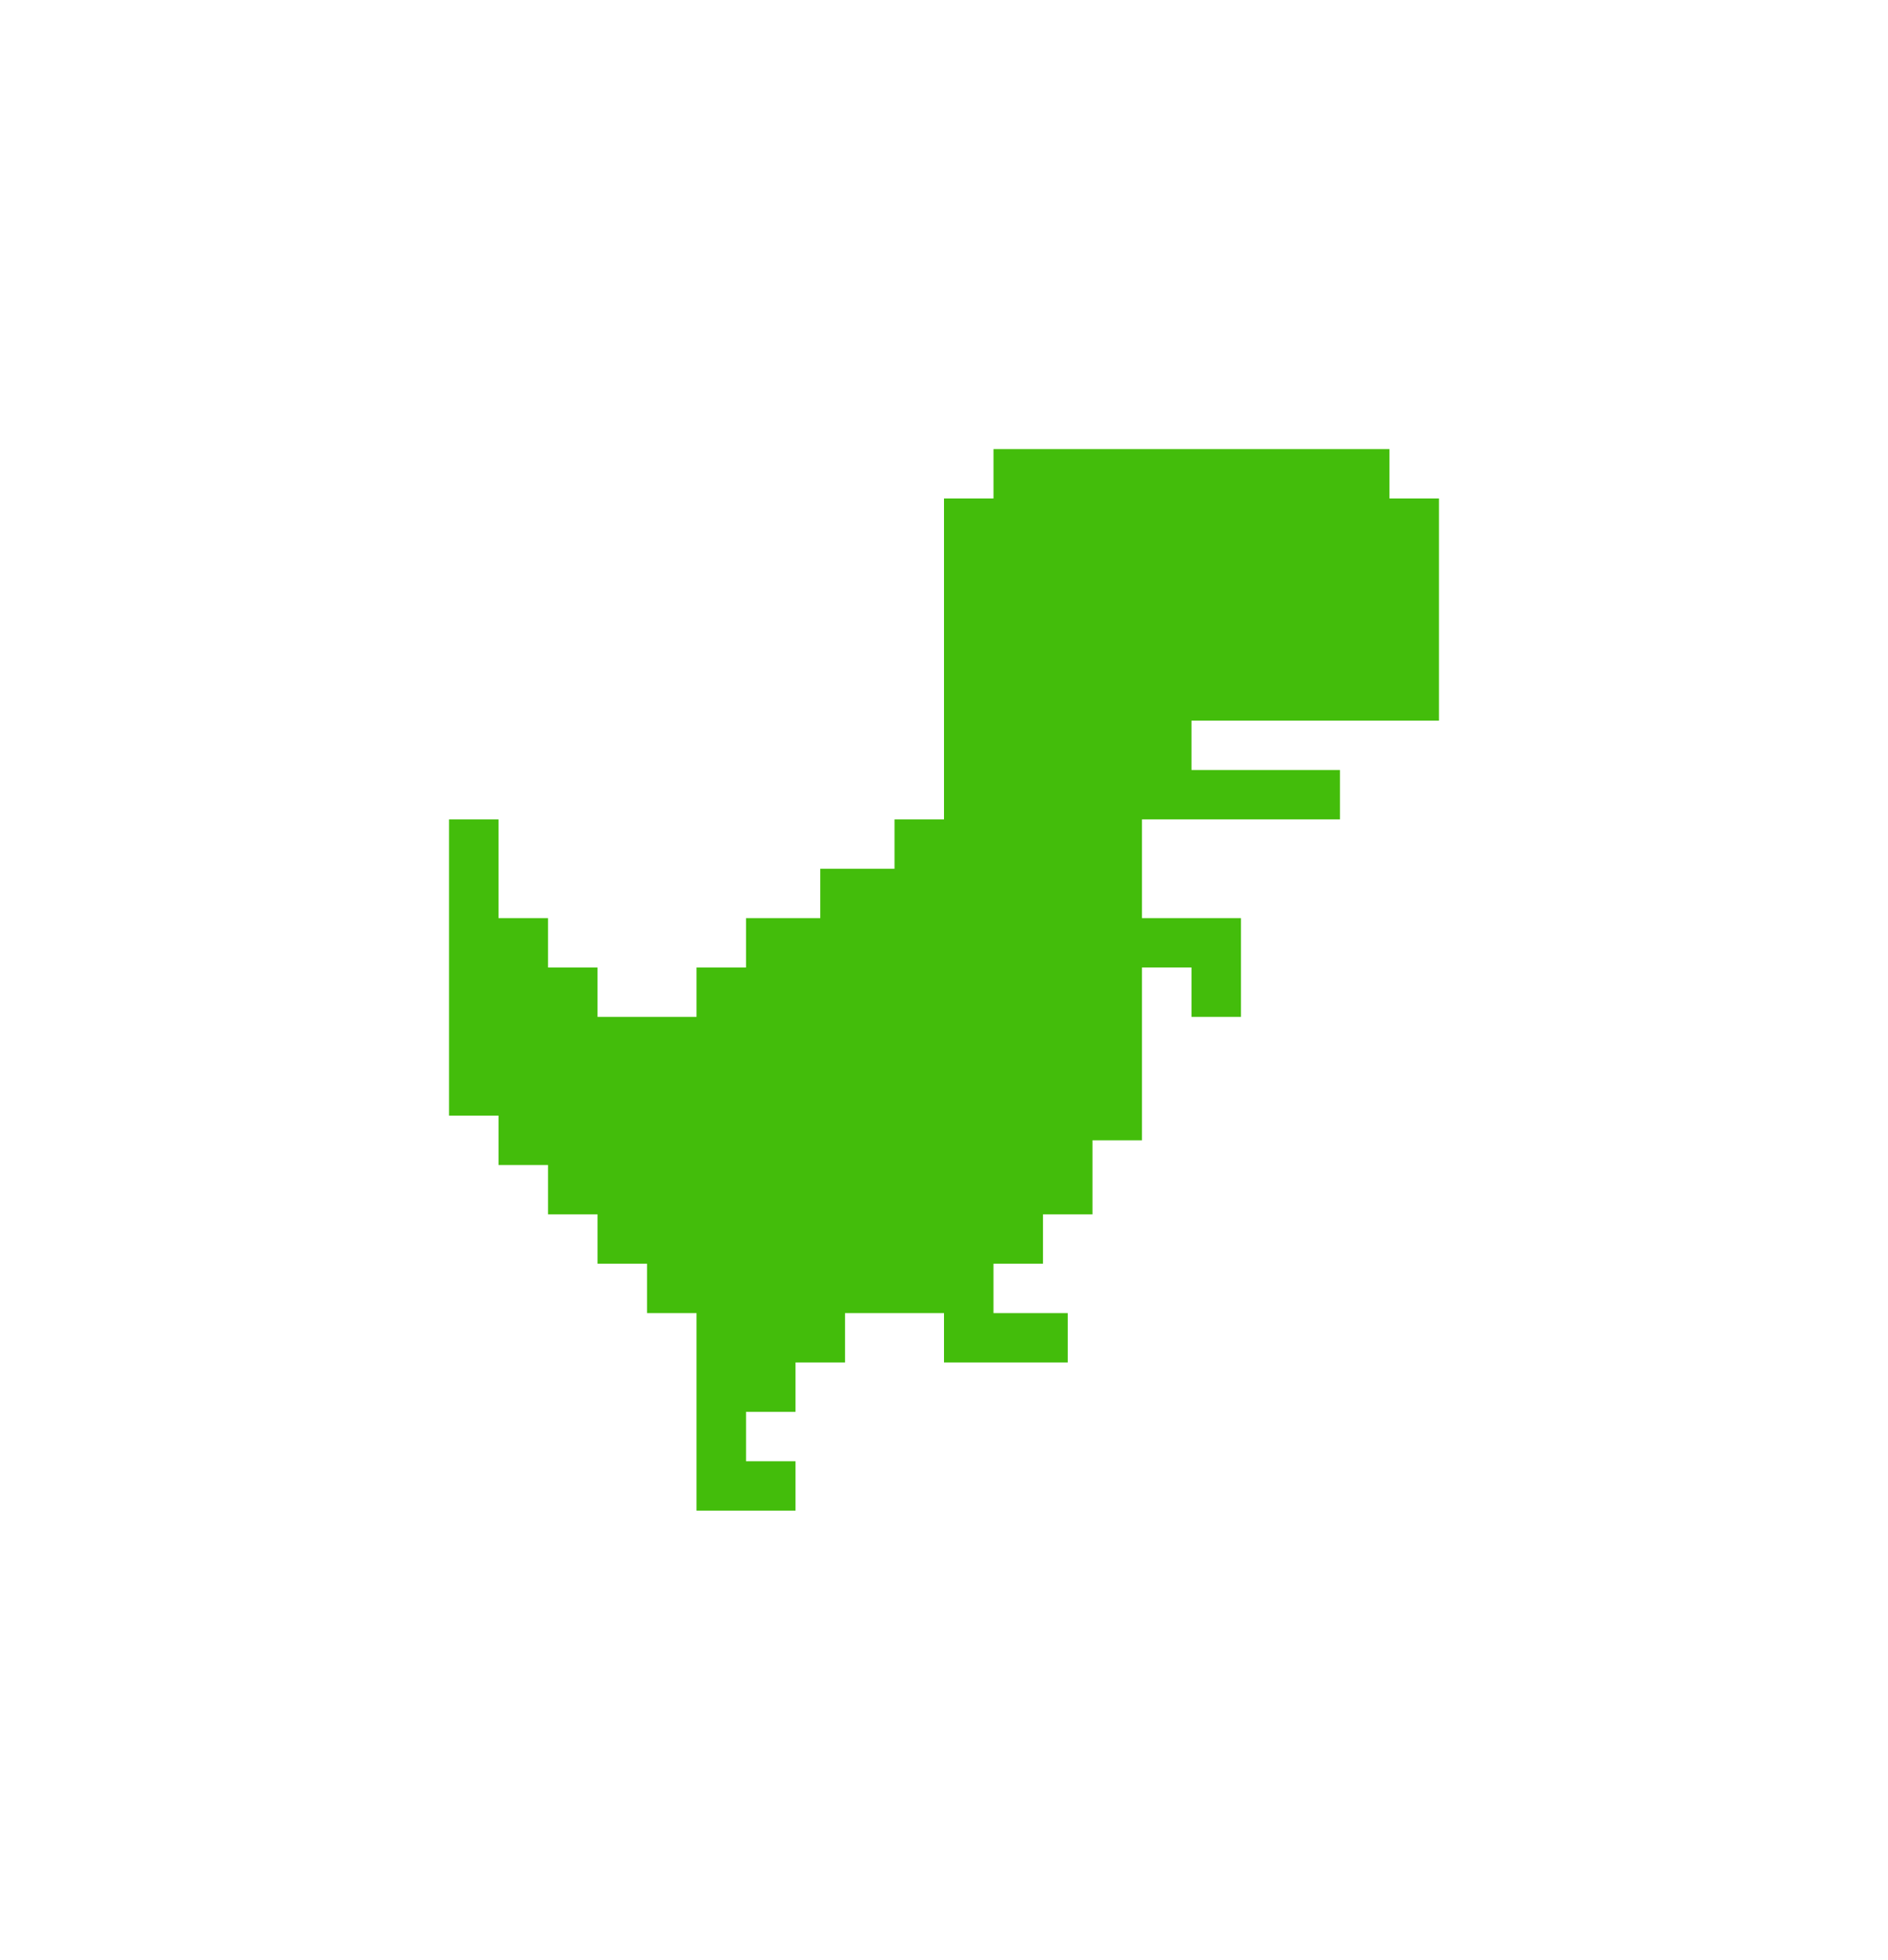 <svg width="185" height="192" viewBox="0 0 185 192" fill="none" xmlns="http://www.w3.org/2000/svg">
<g filter="url(#filter0_d_41_712)">
<path d="M97.35 44C110.154 44 122.958 44 136.15 44C136.15 45.596 136.15 47.193 136.15 48.837C137.75 48.837 139.351 48.837 141 48.837C141 56.02 141 63.204 141 70.605C132.997 70.605 124.995 70.605 116.75 70.605C116.75 72.201 116.75 73.797 116.75 75.442C121.551 75.442 126.353 75.442 131.3 75.442C131.3 77.038 131.3 78.634 131.3 80.279C124.898 80.279 118.496 80.279 111.9 80.279C111.9 83.472 111.9 86.664 111.9 89.954C115.101 89.954 118.302 89.954 121.6 89.954C121.6 93.146 121.6 96.339 121.6 99.628C119.999 99.628 118.399 99.628 116.75 99.628C116.75 98.032 116.75 96.435 116.75 94.791C115.149 94.791 113.549 94.791 111.9 94.791C111.9 100.378 111.9 105.965 111.9 111.721C110.299 111.721 108.699 111.721 107.05 111.721C107.05 114.115 107.05 116.51 107.05 118.977C105.449 118.977 103.849 118.977 102.2 118.977C102.2 120.573 102.2 122.169 102.2 123.814C100.599 123.814 98.999 123.814 97.35 123.814C97.35 125.41 97.35 127.007 97.35 128.651C99.751 128.651 102.152 128.651 104.625 128.651C104.625 130.247 104.625 131.844 104.625 133.488C100.624 133.488 96.623 133.488 92.5 133.488C92.5 131.892 92.5 130.296 92.5 128.651C89.299 128.651 86.098 128.651 82.8 128.651C82.8 130.247 82.8 131.844 82.8 133.488C81.2 133.488 79.599 133.488 77.95 133.488C77.95 135.085 77.95 136.681 77.95 138.326C76.35 138.326 74.749 138.326 73.1 138.326C73.1 139.922 73.1 141.518 73.1 143.163C74.701 143.163 76.301 143.163 77.95 143.163C77.95 144.759 77.95 146.355 77.95 148C74.749 148 71.548 148 68.25 148C68.25 141.615 68.25 135.23 68.25 128.651C66.65 128.651 65.049 128.651 63.4 128.651C63.4 127.055 63.4 125.459 63.4 123.814C61.8 123.814 60.199 123.814 58.55 123.814C58.55 122.218 58.55 120.621 58.55 118.977C56.95 118.977 55.349 118.977 53.7 118.977C53.7 117.38 53.7 115.784 53.7 114.14C52.099 114.14 50.499 114.14 48.85 114.14C48.85 112.543 48.85 110.947 48.85 109.302C47.249 109.302 45.649 109.302 44 109.302C44 99.725 44 90.147 44 80.279C45.6 80.279 47.201 80.279 48.85 80.279C48.85 83.472 48.85 86.664 48.85 89.954C50.45 89.954 52.051 89.954 53.7 89.954C53.7 91.55 53.7 93.146 53.7 94.791C55.3 94.791 56.901 94.791 58.55 94.791C58.55 96.387 58.55 97.983 58.55 99.628C61.751 99.628 64.952 99.628 68.25 99.628C68.25 98.032 68.25 96.435 68.25 94.791C69.85 94.791 71.451 94.791 73.1 94.791C73.1 93.194 73.1 91.598 73.1 89.954C75.501 89.954 77.901 89.954 80.375 89.954C80.375 88.357 80.375 86.761 80.375 85.116C82.776 85.116 85.177 85.116 87.65 85.116C87.65 83.52 87.65 81.924 87.65 80.279C89.251 80.279 90.851 80.279 92.5 80.279C92.5 69.903 92.5 59.527 92.5 48.837C94.1 48.837 95.701 48.837 97.35 48.837C97.35 47.241 97.35 45.645 97.35 44Z" fill="#43BD0B"/>
</g>
<defs>
<filter id="filter0_d_41_712" x="0" y="0" width="185" height="192" filterUnits="userSpaceOnUse" color-interpolation-filters="sRGB">
<feFlood flood-opacity="0" result="BackgroundImageFix"/>
<feColorMatrix in="SourceAlpha" type="matrix" values="0 0 0 0 0 0 0 0 0 0 0 0 0 0 0 0 0 0 127 0" result="hardAlpha"/>
<feOffset/>
<feGaussianBlur stdDeviation="22"/>
<feComposite in2="hardAlpha" operator="out"/>
<feColorMatrix type="matrix" values="0 0 0 0 0.094 0 0 0 0 0.996 0 0 0 0 0.094 0 0 0 0.25 0"/>
<feBlend mode="normal" in2="BackgroundImageFix" result="effect1_dropShadow_41_712"/>
<feBlend mode="normal" in="SourceGraphic" in2="effect1_dropShadow_41_712" result="shape"/>
</filter>
</defs>
</svg>

